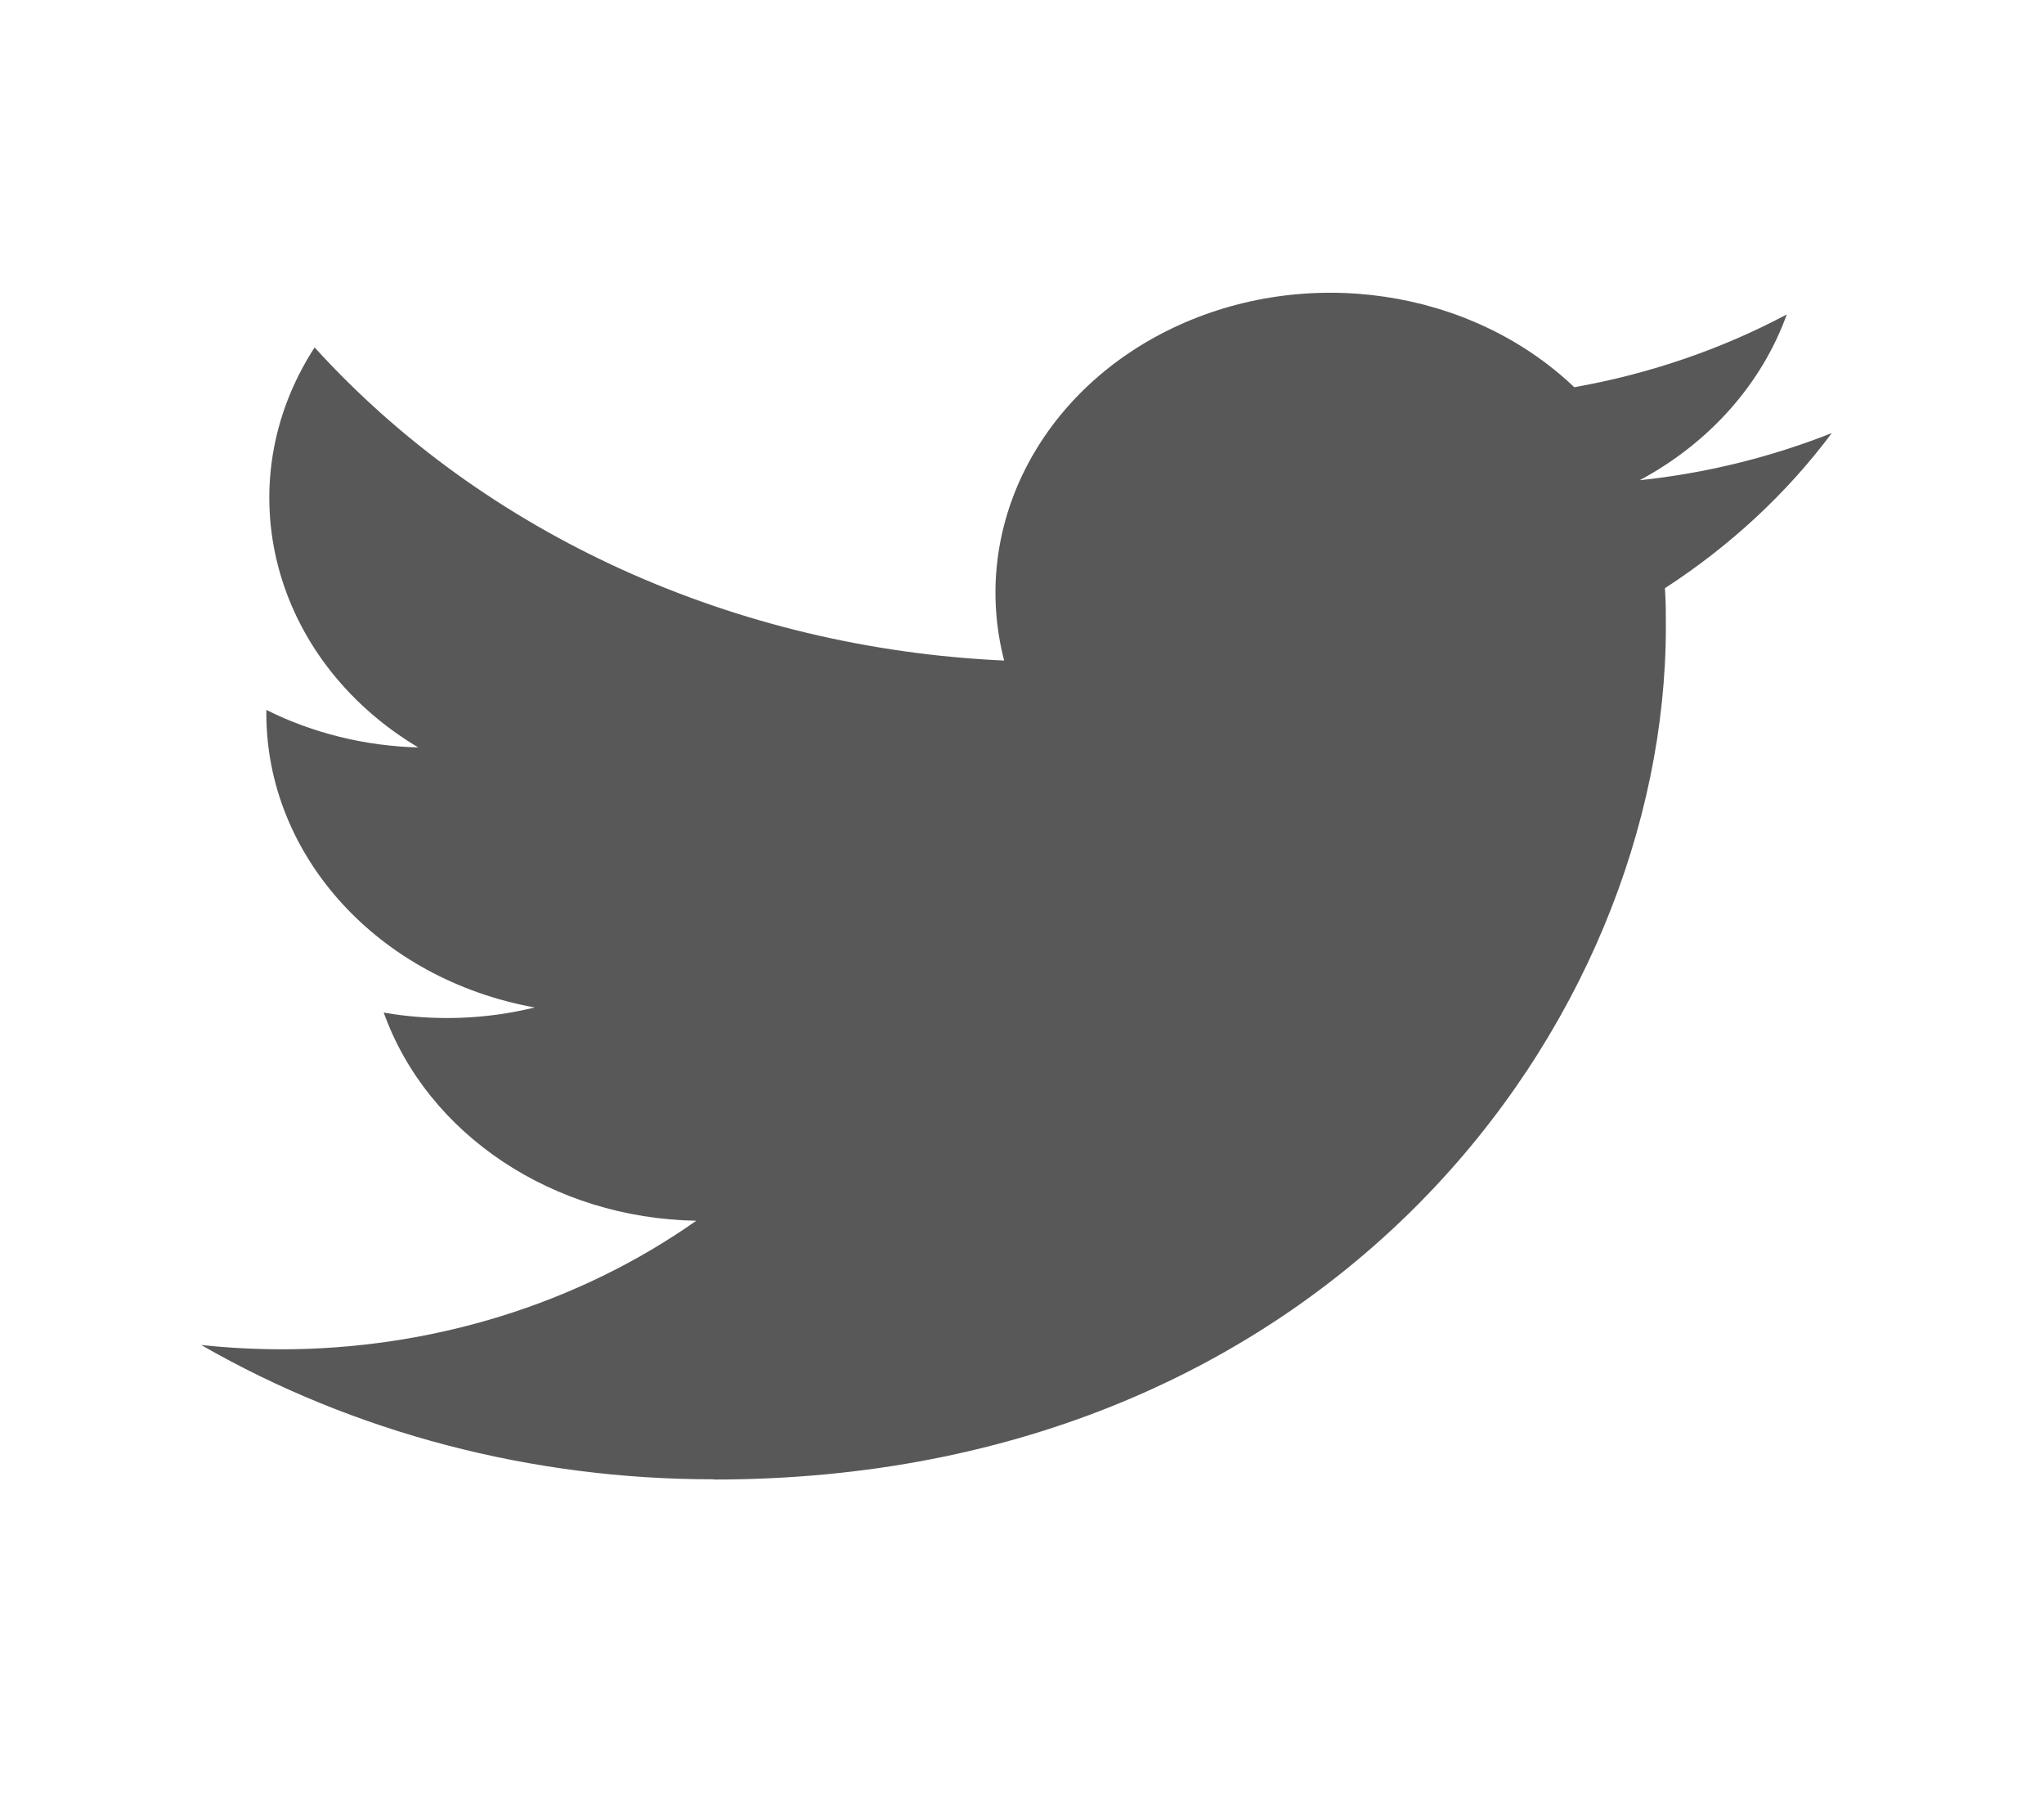 <svg width="26" height="23" viewBox="0 0 26 23" fill="none" xmlns="http://www.w3.org/2000/svg">
<path d="M9.082 18.815C16.909 18.815 21.19 13.008 21.19 7.972C21.19 7.807 21.19 7.643 21.178 7.48C22.011 6.94 22.73 6.272 23.301 5.507C22.524 5.815 21.7 6.018 20.857 6.107C21.745 5.631 22.41 4.881 22.728 3.999C21.892 4.443 20.978 4.756 20.025 4.924C18.706 3.668 16.61 3.361 14.912 4.174C13.215 4.988 12.338 6.72 12.773 8.4C9.351 8.246 6.163 6.799 4.002 4.418C2.873 6.159 3.45 8.387 5.32 9.505C4.643 9.487 3.98 9.324 3.388 9.028C3.388 9.044 3.388 9.06 3.388 9.076C3.389 10.89 4.817 12.453 6.802 12.812C6.176 12.965 5.519 12.988 4.881 12.877C5.438 14.43 7.036 15.493 8.857 15.524C7.35 16.584 5.488 17.16 3.572 17.159C3.233 17.158 2.895 17.14 2.559 17.104C4.505 18.222 6.769 18.815 9.082 18.812" fill="#585858"/>
</svg>
